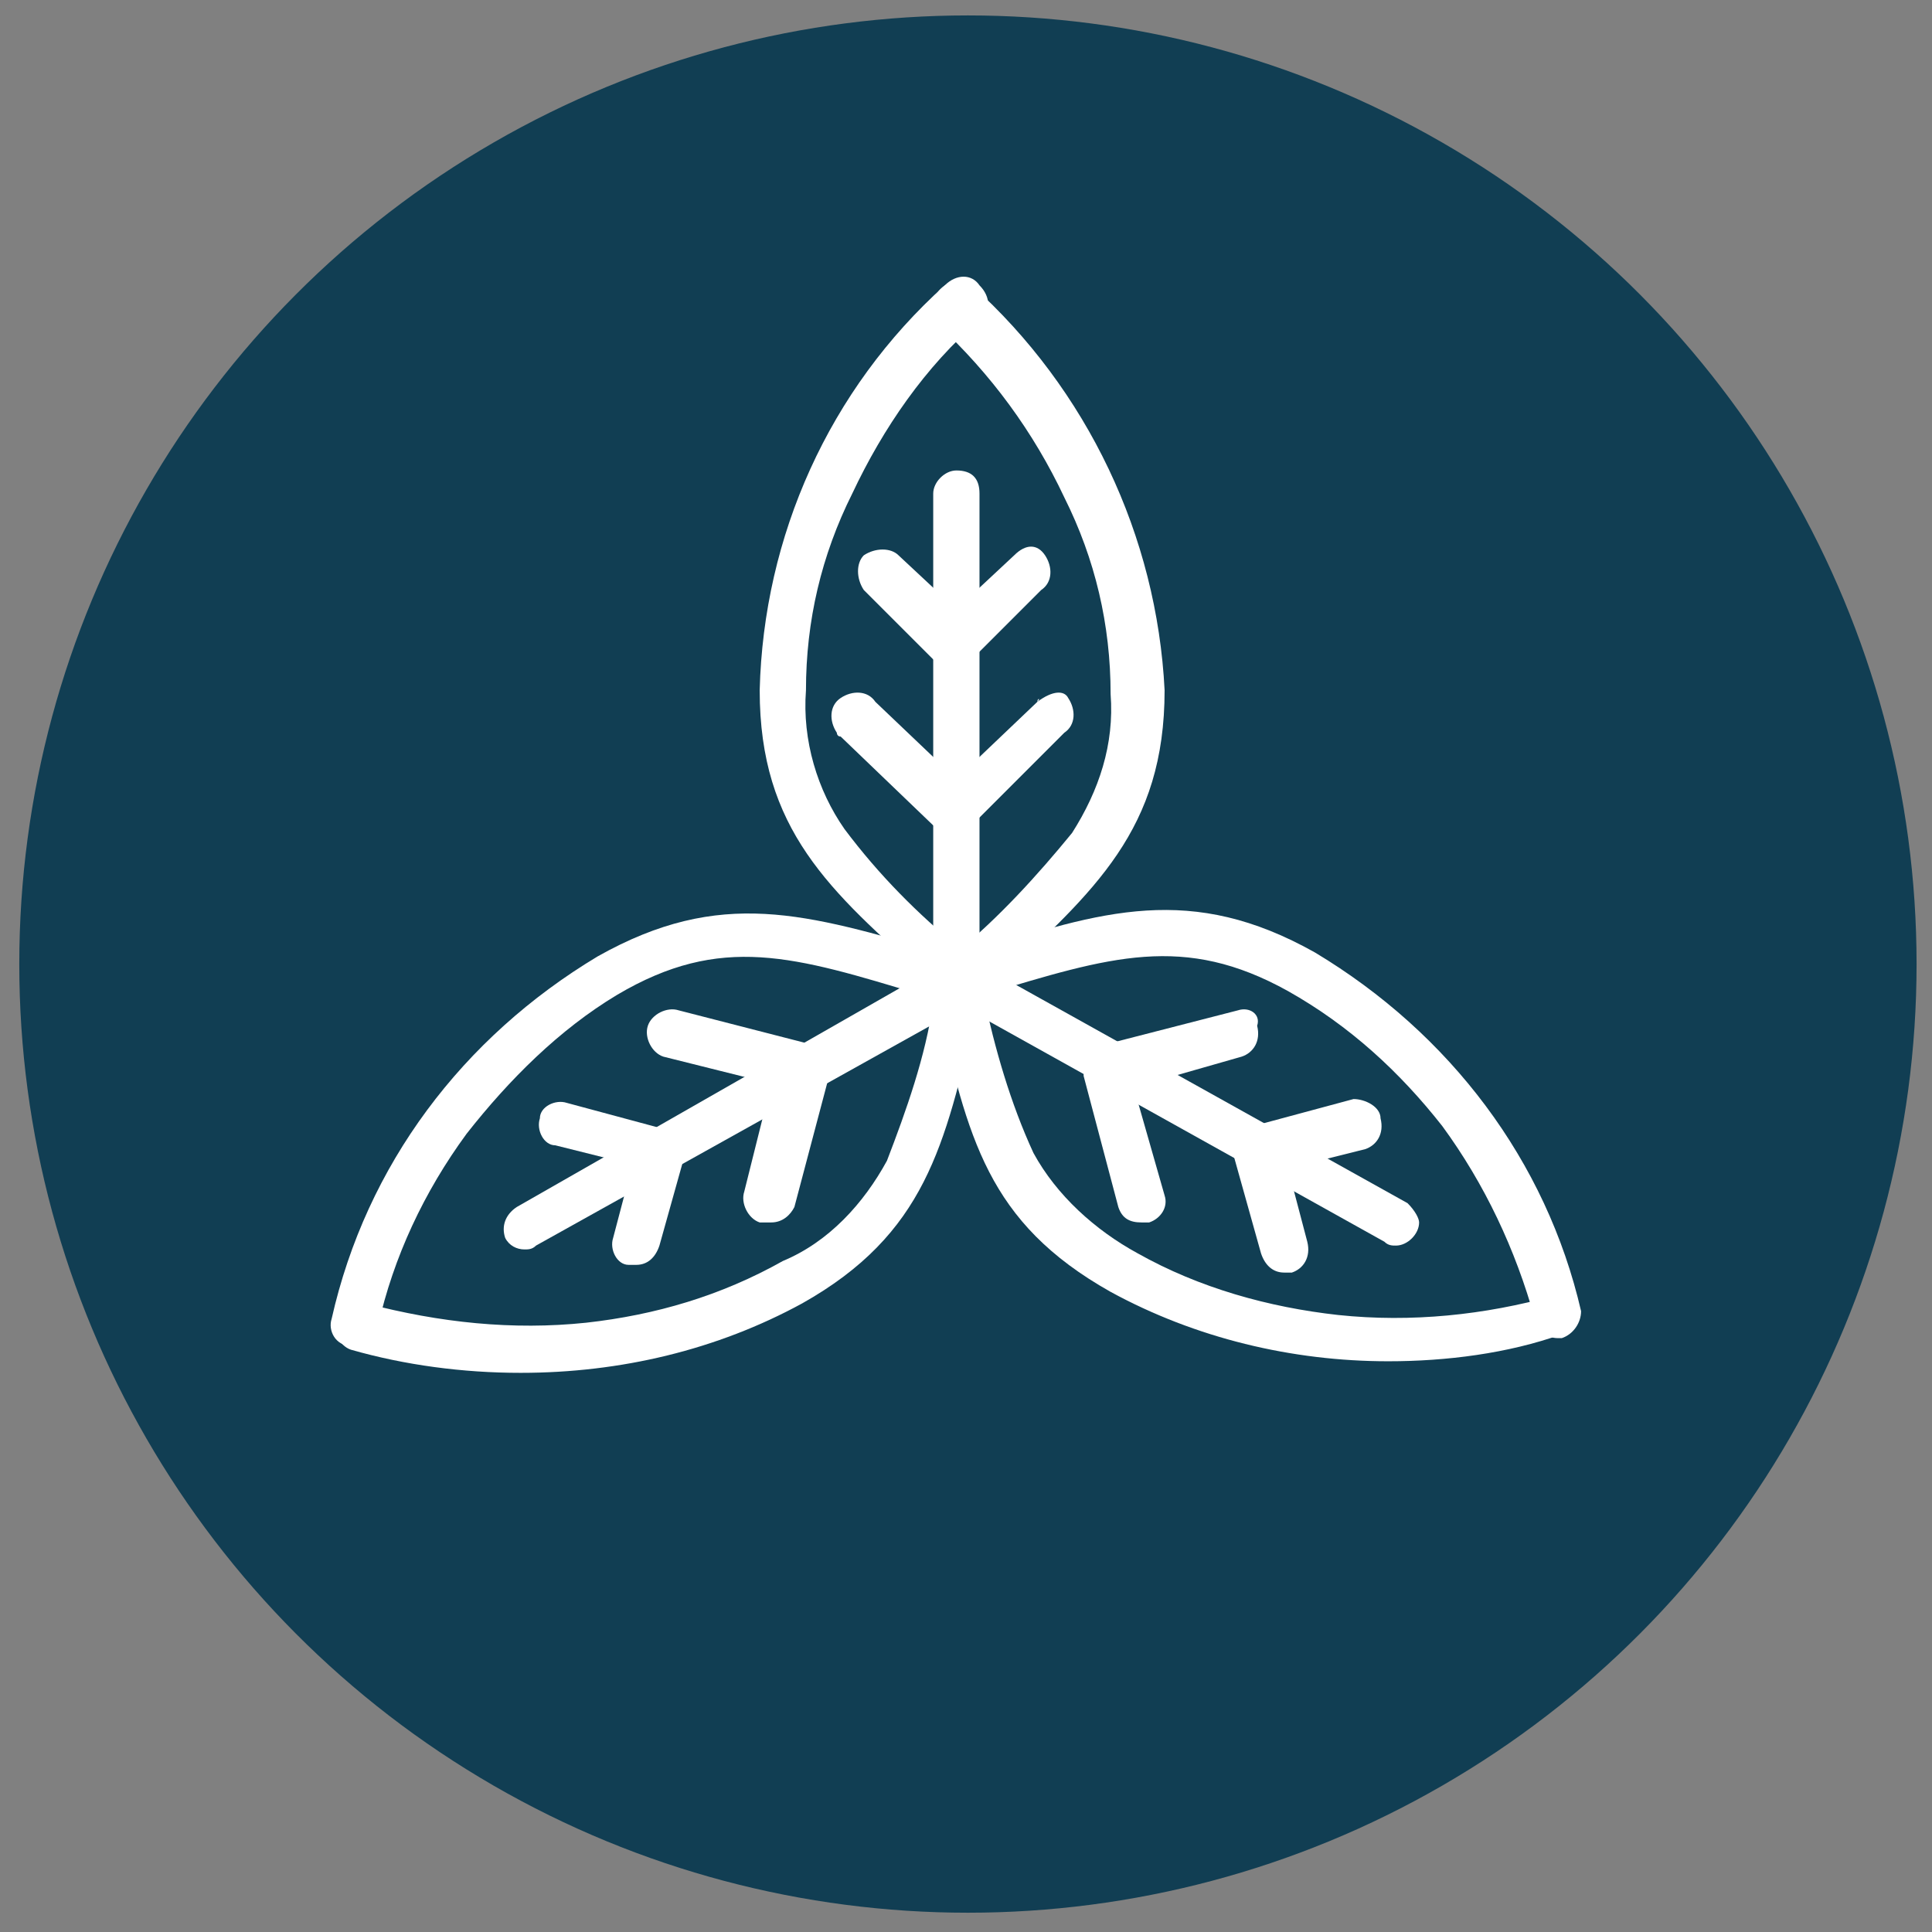 <?xml version="1.0" encoding="utf-8"?>
<!-- Generator: Adobe Illustrator 26.5.0, SVG Export Plug-In . SVG Version: 6.00 Build 0)  -->
<svg version="1.1" id="Layer_1" xmlns="http://www.w3.org/2000/svg" xmlns:xlink="http://www.w3.org/1999/xlink" x="0px" y="0px"
	 viewBox="0 0 50.1 50.1" style="enable-background:new 0 0 50.1 50.1;" xml:space="preserve">
<rect x="0" y="0" width="50.1" height="50.1" fill="#808080" stroke="none"/>
<style type="text/css">
	.st0{fill:#113E53;}
	.st1{fill:#FFFFFF;}
</style>
<circle id="Ellipse_170" class="st0" cx="25.1" cy="25" r="24.6"/>
<g>
	<path class="st1" d="M34.1,24.7c-3.2-1.8-5.5-1.1-8.9,0l-0.6,0.2c-0.3,0-0.6,0.3-0.6,0.6c0,0.3,0.3,0.6,0.6,0.6
		c0.1,0,0.2,0,0.3-0.1l0.6-0.2c3.3-1,5.2-1.6,7.9-0.1c1.6,0.9,2.9,2.1,4,3.5c1.1,1.5,1.9,3.2,2.4,5c0.1,0.3,0.3,0.5,0.6,0.5h0.1
		c0.3-0.1,0.5-0.4,0.5-0.7c0,0,0,0,0,0C40.1,30.1,37.6,26.8,34.1,24.7z"/>
	<path class="st1" d="M40.3,33.6c-1.8,0.5-3.7,0.7-5.6,0.5c-1.8-0.2-3.6-0.7-5.2-1.6c-1.1-0.6-2.1-1.5-2.7-2.6
		c-0.6-1.3-1-2.7-1.3-4.1c0-0.2-0.1-0.4-0.1-0.6c-0.1-0.3-0.4-0.5-0.7-0.5s-0.5,0.4-0.5,0.7c0,0,0,0,0,0l0.1,0.6
		c0.8,3.5,1.3,5.7,4.5,7.5c2.2,1.2,4.7,1.8,7.2,1.8c1.5,0,3.1-0.2,4.5-0.7c0.3-0.1,0.5-0.4,0.4-0.8C40.9,33.7,40.6,33.5,40.3,33.6z"
		/>
	<path class="st1" d="M36.5,31.2l-11.3-6.3c-0.3-0.2-0.7-0.1-0.8,0.2c-0.2,0.3-0.1,0.7,0.2,0.8l11.3,6.3c0.1,0.1,0.2,0.1,0.3,0.1
		c0.3,0,0.6-0.3,0.6-0.6C36.8,31.6,36.7,31.4,36.5,31.2L36.5,31.2z"/>
	<path class="st1" d="M35.1,28.5l-2.6,0.7c-0.2,0-0.3,0.1-0.4,0.3c-0.1,0.1-0.1,0.3-0.1,0.5l0.7,2.5c0.1,0.3,0.3,0.5,0.6,0.5
		c0.1,0,0.1,0,0.2,0c0.3-0.1,0.5-0.4,0.4-0.8c0,0,0,0,0,0l-0.5-1.9l2-0.5c0.3-0.1,0.5-0.4,0.4-0.8C35.8,28.7,35.4,28.5,35.1,28.5
		L35.1,28.5z"/>
	<path class="st1" d="M32.1,26.2l-3.5,0.9c-0.2,0-0.3,0.1-0.4,0.3c-0.1,0.1-0.1,0.3-0.1,0.5l0.9,3.4c0.1,0.3,0.3,0.4,0.6,0.4
		c0.1,0,0.1,0,0.2,0c0.3-0.1,0.5-0.4,0.4-0.7c0,0,0,0,0,0l-0.8-2.8l2.8-0.8c0.3-0.1,0.5-0.4,0.4-0.8C32.7,26.3,32.4,26.1,32.1,26.2
		L32.1,26.2z"/>
	<path class="st1" d="M25.3,25l-0.4-0.4c-1.1-0.9-2.1-1.9-3-3.1c-0.7-1-1.1-2.3-1-3.6c0-1.8,0.4-3.5,1.2-5.1
		c0.8-1.7,1.9-3.3,3.3-4.5c0.3-0.2,0.3-0.6,0-0.9c-0.2-0.3-0.6-0.3-0.9,0l0,0c-3,2.7-4.7,6.5-4.8,10.5c0,3.6,1.8,5.2,4.4,7.5
		l0.4,0.4c0.2,0.2,0.6,0.2,0.9,0c0,0,0,0,0,0C25.5,25.6,25.5,25.2,25.3,25C25.3,25,25.3,25,25.3,25z"/>
	<path class="st1" d="M25.2,7.4c-0.3-0.2-0.7-0.1-0.9,0.2c-0.2,0.2-0.1,0.6,0,0.8c1.4,1.3,2.5,2.8,3.3,4.5c0.8,1.6,1.2,3.3,1.2,5.1
		c0.1,1.3-0.3,2.5-1,3.6c-0.9,1.1-1.9,2.2-3,3.1L24.5,25c-0.3,0.2-0.3,0.6,0,0.9s0.6,0.3,0.9,0l0,0l0.4-0.4c2.6-2.4,4.4-4,4.4-7.6
		C30,13.9,28.2,10.1,25.2,7.4z"/>
	<path class="st1" d="M24.8,12.2L24.8,12.2c-0.3,0-0.6,0.3-0.6,0.6l0,12.7c0,0.3,0.3,0.6,0.6,0.6l0,0c0.3,0,0.6-0.3,0.6-0.6l0-12.7
		C25.4,12.4,25.2,12.2,24.8,12.2C24.8,12.2,24.8,12.2,24.8,12.2z"/>
	<path class="st1" d="M26.3,14.4l-1.5,1.4l-1.5-1.4c-0.2-0.2-0.6-0.2-0.9,0c-0.2,0.2-0.2,0.6,0,0.9l1.9,1.9c0.1,0.1,0.3,0.2,0.4,0.2
		c0.2,0,0.3-0.1,0.4-0.2l1.9-1.9c0.3-0.2,0.3-0.6,0.1-0.9S26.6,14.1,26.3,14.4C26.4,14.4,26.3,14.4,26.3,14.4L26.3,14.4z"/>
	<path class="st1" d="M26.9,18.2l-2.1,2l-2.1-2c-0.2-0.3-0.6-0.3-0.9-0.1c-0.3,0.2-0.3,0.6-0.1,0.9c0,0,0,0.1,0.1,0.1l2.5,2.4
		c0.1,0.1,0.3,0.2,0.4,0.2c0.2,0,0.3-0.1,0.4-0.2l2.5-2.5c0.3-0.2,0.3-0.6,0.1-0.9C27.6,17.9,27.3,17.9,26.9,18.2
		C27,18.1,26.9,18.1,26.9,18.2L26.9,18.2z"/>
	<path class="st1" d="M25,24.9c-0.3-0.1-0.7,0.1-0.7,0.5c0,0.2-0.1,0.4-0.1,0.6c-0.2,1.4-0.7,2.8-1.2,4.1c-0.6,1.1-1.5,2.1-2.7,2.6
		c-1.6,0.9-3.3,1.4-5.1,1.6c-1.9,0.2-3.8,0-5.7-0.5c-0.3-0.1-0.7,0.1-0.8,0.4c-0.1,0.3,0.1,0.7,0.4,0.8c1.4,0.4,2.9,0.6,4.4,0.6
		c2.6,0,5.1-0.6,7.3-1.8c3.2-1.8,3.7-4.1,4.5-7.5l0.1-0.6C25.6,25.3,25.4,25,25,24.9C25,24.9,25,24.9,25,24.9z"/>
	<path class="st1" d="M25,24.9l-0.6-0.2c-3.5-1-5.7-1.7-8.9,0.1c-3.5,2.1-6,5.4-6.9,9.4c-0.1,0.3,0.1,0.7,0.5,0.7h0.1
		c0.3,0,0.5-0.2,0.6-0.5c0.4-1.8,1.2-3.5,2.3-5c1.1-1.4,2.4-2.7,3.9-3.6c2.7-1.6,4.6-1,7.9,0l0.6,0.2c0.3,0.1,0.7-0.1,0.8-0.4
		C25.5,25.3,25.3,24.9,25,24.9L25,24.9L25,24.9z"/>
	<path class="st1" d="M24.6,24.9l-11.2,6.4c-0.3,0.2-0.4,0.5-0.3,0.8c0,0,0,0,0,0c0.1,0.2,0.3,0.3,0.5,0.3c0.1,0,0.2,0,0.3-0.1
		L25.2,26c0.3-0.2,0.4-0.5,0.2-0.8c0,0,0,0,0,0C25.2,24.9,24.9,24.8,24.6,24.9C24.6,24.9,24.6,24.9,24.6,24.9z"/>
	<path class="st1" d="M17.3,29.3l-2.6-0.7c-0.3-0.1-0.7,0.1-0.7,0.4c-0.1,0.3,0.1,0.7,0.4,0.7l0,0l2,0.5l-0.5,1.9
		c-0.1,0.3,0.1,0.7,0.4,0.7c0,0,0,0,0,0c0.1,0,0.1,0,0.2,0c0.3,0,0.5-0.2,0.6-0.5l0.7-2.5c0-0.2,0-0.3-0.1-0.5
		C17.6,29.4,17.4,29.3,17.3,29.3z"/>
	<path class="st1" d="M21.1,27.1l-3.5-0.9c-0.3-0.1-0.7,0.1-0.8,0.4c-0.1,0.3,0.1,0.7,0.4,0.8l2.8,0.7l-0.7,2.8
		c-0.1,0.3,0.1,0.7,0.4,0.8c0,0,0,0,0,0H20c0.3,0,0.5-0.2,0.6-0.4l0.9-3.4c0-0.2,0-0.3-0.1-0.5C21.4,27.2,21.3,27.1,21.1,27.1z"/>
</g>
</svg>
